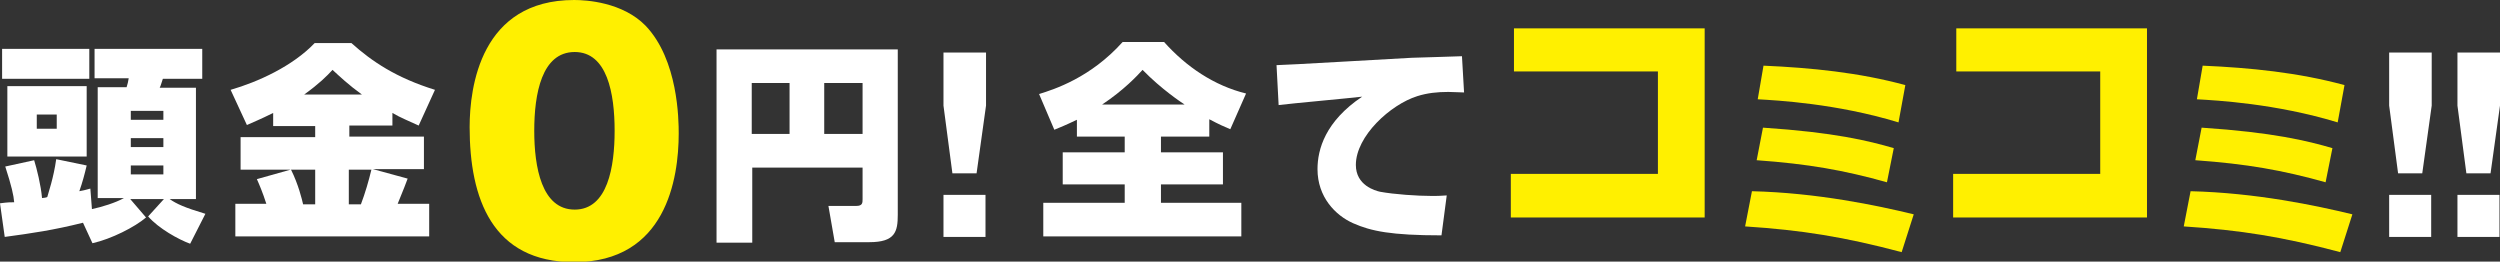 <?xml version="1.0" encoding="utf-8"?>
<!-- Generator: Adobe Illustrator 25.2.1, SVG Export Plug-In . SVG Version: 6.00 Build 0)  -->
<svg version="1.1" id="レイヤー_1" xmlns="http://www.w3.org/2000/svg" xmlns:xlink="http://www.w3.org/1999/xlink" x="0px"
	 y="0px" viewBox="0 0 475.9 49.8" style="enable-background:new 0 0 475.9 49.8;" xml:space="preserve">
<rect x="0" y="0" width="475.9" height="49.8" fill="#333333" stroke="none"/>
<style type="text/css">
	.st0{fill:#FFFFFF;}
	.st1{fill:#FFF000;}
</style>
<g>
	<g>
		<path class="st0" d="M15.8,42.4c-5.6,1.4-9.7,2-14.9,2.7L0,38.7c1.5-0.2,2-0.2,2.7-0.2c-0.1-1.3-0.5-3.1-1.7-6.8l5.5-1.2
			C7,32.1,7.8,35.3,8,37.7c0.2,0,0.9-0.1,1-0.2c0.2-0.8,1.2-3.6,1.7-7.2l5.8,1.2c-0.4,1.7-0.8,3.2-1.4,4.9c1-0.2,1.4-0.3,2.1-0.5
			l0.3,3.9c1.9-0.4,4.5-1.2,6.1-2.1h-5V16.6h5.5c0.2-0.6,0.3-1.1,0.4-1.7H18V9.3h20.5V15H31c-0.1,0.2-0.4,1.4-0.6,1.7h6.9v21.2h-5
			c1.3,0.9,2.8,1.6,6.8,2.8l-2.9,5.7c-2.2-0.8-6-2.9-8-5.2l3-3.3h-6.4l3,3.5c-2.1,1.8-6.6,4.1-10.2,4.9L15.8,42.4z M0.4,9.3H17V15
			H0.4V9.3z M16.5,16.4v13.4H1.4V16.4H16.5z M7,21.8v2.7h3.8v-2.7H7z M24.9,21.1v1.7h6.2v-1.7H24.9z M24.9,26.3V28h6.2v-1.7H24.9z
			 M24.9,31.5v1.7h6.2v-1.7H24.9z"/>
		<path class="st0" d="M79.7,23.9c-1.7-0.8-3.5-1.5-5-2.4v2.4h-8.2v2.1h14.2v6.2h-9.7l6.6,1.8c-0.3,0.8-0.7,1.9-1.9,4.8h6v6.2H44.8
			v-6.2h5.9c-0.7-2.2-1.4-3.8-1.8-4.7l6.4-1.8h-9.5v-6.2H60v-2.1h-8v-2.5c-2.6,1.3-3.7,1.7-5,2.3l-3.1-6.7c5.2-1.5,11.8-4.5,16-8.9
			h7c3.9,3.5,8.5,6.6,15.9,8.9L79.7,23.9z M60,32.3h-4.6c1.4,2.8,2.1,5.7,2.3,6.6H60V32.3z M63.3,13.3c-1.1,1.2-2.5,2.6-5.4,4.7h11
			C66.4,16.2,64.6,14.5,63.3,13.3z M66.4,32.3v6.6h2.3c0.8-2.1,1.5-4.5,2-6.6H66.4z"/>
		<path class="st1" d="M122.9,4.9c6.2,6.5,6.3,17.9,6.3,20.5c0,8.6-2.4,24.5-19.9,24.5c-15.6,0-19.9-12.1-19.9-25.7
			c0-7.6,2.1-24.2,19.9-24.2C111.6,0,118.5,0.4,122.9,4.9z M109.4,9.9c-6.3,0-7.7,8-7.7,15c0,6.9,1.4,15,7.7,15
			c6.3,0,7.6-8.2,7.6-15C117,17.8,115.6,9.9,109.4,9.9z"/>
		<path class="st0" d="M164.2,31.9h-21v14.3h-6.8V9.4h34.5v31.5c0,3.2-0.5,5.2-5.4,5.2h-6.6l-1.2-6.9h5.3c1.2,0,1.2-0.6,1.2-1.3
			V31.9z M143.1,25.5h7.2v-9.7h-7.2V25.5z M156.9,25.5h7.3v-9.7h-7.3V25.5z"/>
		<path class="st0" d="M187.7,10v10.1L185.9,33h-4.6l-1.7-12.9V10H187.7z M179.6,37.1h8v8h-8V37.1z"/>
		<path class="st0" d="M205,22.8c-2.3,1.1-3.1,1.4-4.3,1.9l-2.9-6.8c2.9-0.9,9.8-3.1,15.9-9.9h7.9c4.2,4.7,9.5,8.3,15.6,9.8l-3,6.8
			c-1.2-0.5-2.1-0.9-4-1.9v3.3H221v3h11.8v6.1H221v3.5h15.3v6.4h-37.7v-6.4h15.5v-3.5h-11.8v-6.1h11.8v-3H205V22.8z M225.5,19.9
			c-0.6-0.4-4.4-2.9-8-6.6c-1,1.1-3.5,3.8-7.7,6.6H225.5z"/>
		<path class="st0" d="M278.7,17.6c-0.9,0-1.9-0.1-3-0.1c-2.1,0-4,0.2-5.9,0.8c-5.1,1.6-11.7,7.6-11.7,13.1c0,3.9,3.7,4.9,4.6,5.1
			c2.7,0.5,7.1,0.8,9.9,0.8c1,0,1.3,0,2.8-0.1l-1,7.6c-9.6,0-13.4-0.8-16.8-2.3c-3.4-1.5-6.8-5-6.8-10.3c0-3.8,1.5-9.1,8.5-13.8
			c-2.5,0.3-13.6,1.3-15.9,1.6l-0.4-7.6c1.6,0,21.7-1.2,25.7-1.4c1,0,9-0.3,9.6-0.3L278.7,17.6z"/>
		<path class="st1" d="M324.5,5.4v36h-36.9v-8.3h28V13.6h-27.4V5.4H324.5z"/>
		<path class="st1" d="M362,48c-10.9-2.9-19-4.2-29.8-4.9l1.3-6.7c12.4,0.3,23.8,2.7,30.8,4.4L362,48z M359.2,34.7
			c-8.2-2.3-15-3.5-24.8-4.2l1.2-6.2c13.6,0.9,20.1,2.5,24.9,3.9L359.2,34.7z M361.4,23.3c-11.8-3.6-23.2-4.2-26.8-4.4l1.1-6.4
			c9.1,0.4,18.2,1.3,27,3.7L361.4,23.3z"/>
		<path class="st1" d="M408.7,5.4v36h-36.9v-8.3h28V13.6h-27.4V5.4H408.7z"/>
		<path class="st1" d="M445.5,48c-10.9-2.9-19-4.2-29.8-4.9l1.3-6.7c12.4,0.3,23.8,2.7,30.8,4.4L445.5,48z M442.7,34.7
			c-8.2-2.3-15-3.5-24.8-4.2l1.2-6.2c13.6,0.9,20.1,2.5,24.9,3.9L442.7,34.7z M445,23.3c-11.8-3.6-23.2-4.2-26.8-4.4l1.1-6.4
			c9.1,0.4,18.2,1.3,27,3.7L445,23.3z"/>
		<path class="st0" d="M462.9,10v10.1L461.1,33h-4.6l-1.7-12.9V10H462.9z M454.8,37.1h8v8h-8V37.1z"/>
		<path class="st0" d="M475.9,10v10.1L474.1,33h-4.6l-1.7-12.9V10H475.9z M467.8,37.1h8v8h-8V37.1z"/>
	</g>
</g>
</svg>
